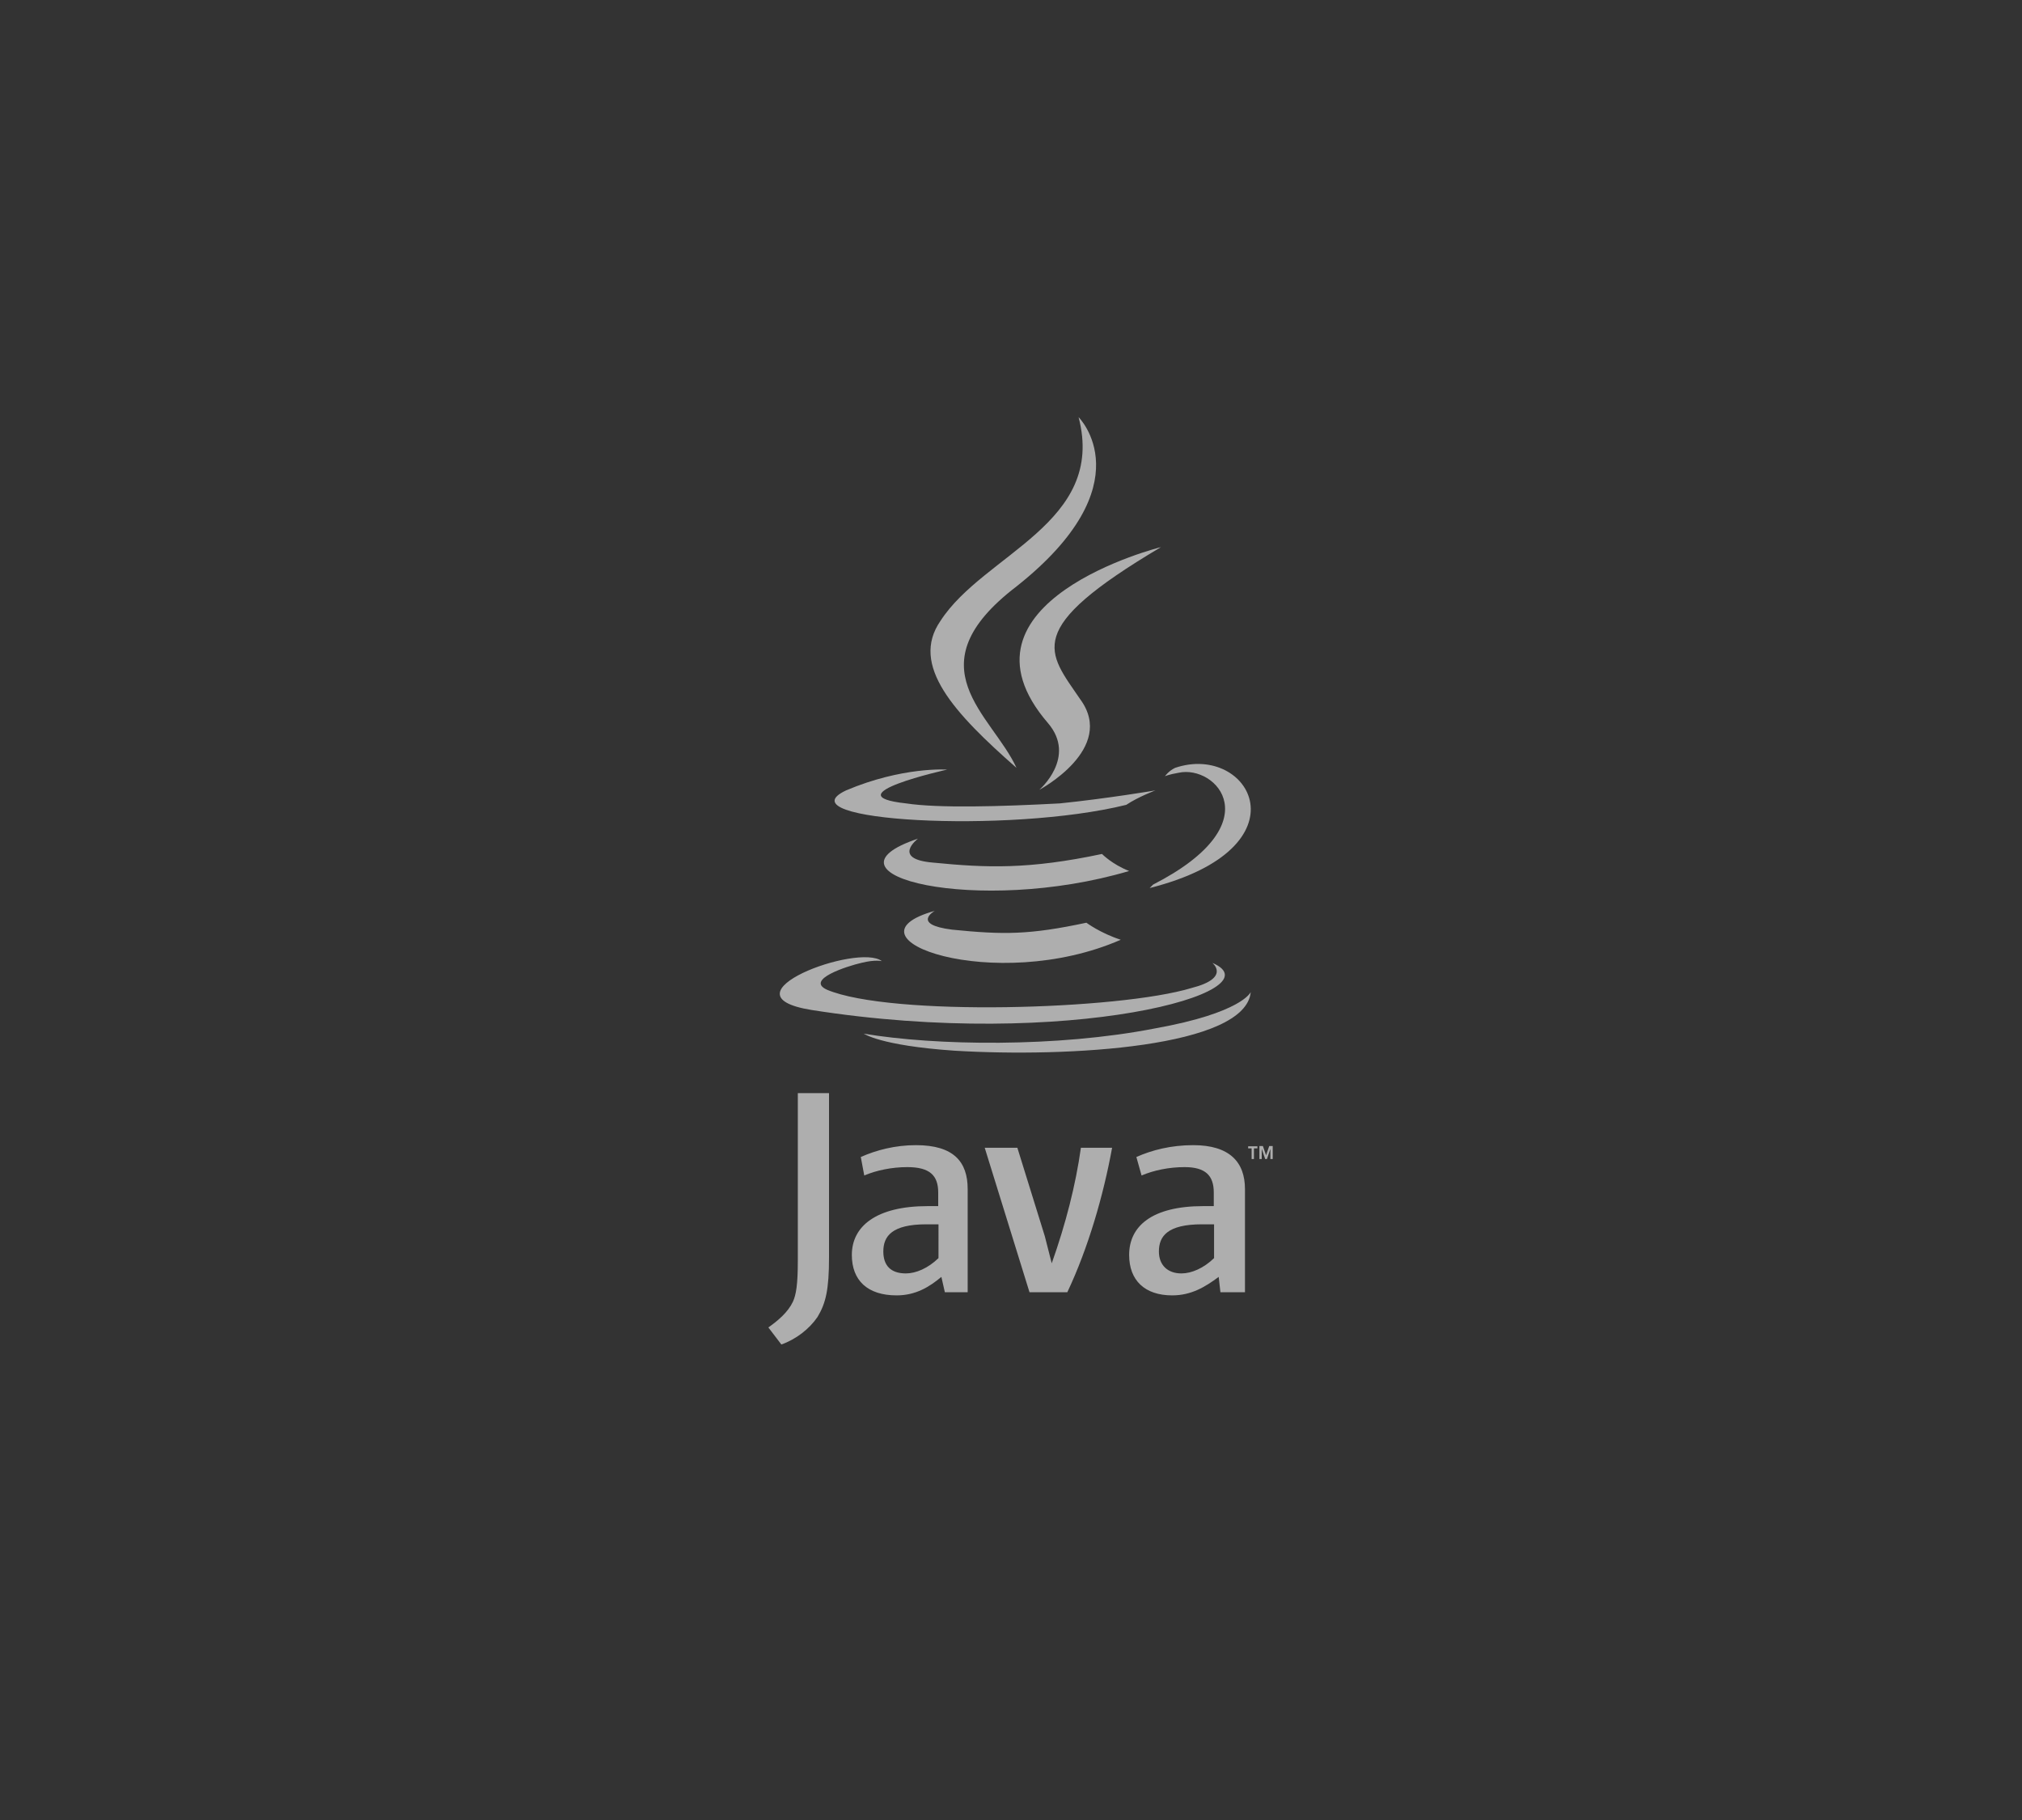 <?xml version="1.0" encoding="utf-8"?>
<svg version="1.1" xmlns="http://www.w3.org/2000/svg" xmlns:xlink="http://www.w3.org/1999/xlink" x="0px" y="0px" viewBox="0 0 700 630" style="enable-background:new 0 0 700 630;" xml:space="preserve" width="700px" height="630px">

<rect x="0" y="0" width="700" height="630" fill="#333333" stroke="none"/>

<style type="text/css">
.blob {
	fill: #FF5250;
	transform-origin: 50% 50%;
	animation: move 40s ease-in-out infinite;
}

.name {
	fill: #FFFFFF;
	opacity: 0.602;
}

@keyframes move {
  0%, 100% {
		transform: rotate(0);
	}

  25% {
		transform: rotate(5deg);
	}

  50% {
		transform: rotate(10deg);
	}

  75% {
		transform: rotate(5deg);
	}
}
</style>

<path class="blob">
	<animate
		attributeName="d"
		dur="40s"
		repeatCount="indefinite"
		values="M369.5,601c225.8-19.8,318.2-220.4,297.7-358.8S505,12.4,319.5,28.6S27.7,176.6,30,342.8S143.7,620.8,369.5,601z;
						M550.5,530.3c140.2-77.8,143.8,19.6,78.4-290.1s-412.6-180-525.8-118.8s-77.9,227-9.7,363.5S410.4,608.1,550.5,530.3z;
						M513.6,555.3c175.8-73.8,194.4-239.1,100.8-400S302.6,13.7,159.6,95.9S3.9,322.7,63.7,464.1S337.8,629.1,513.6,555.3z;
						M439.2,581C575.5,550.6,743,285.5,636,152.9S497.1,7,269.9,76.2S-26.7,256.4,77.1,430.5S302.8,611.4,439.2,581z;
					  M369.5,601c225.8-19.8,318.2-220.4,297.7-358.8S505,12.4,319.5,28.6S27.7,176.6,30,342.8S143.7,620.8,369.5,601z;"/>
</path>

<g>
	<path class="name" d="M323.6,315.3c0,0-8.3,4.7,6,6.5c17.9,1.8,26.8,1.8,46.5-2.4c0,0,4.8,3.6,11.9,5.9
		C344.5,344.3,289.6,324.8,323.6,315.3"/>
	<path class="name" d="M317.8,290.3c0,0-9.4,7.1,5.3,8.3c18.3,1.8,33,2.4,58.4-3c0,0,3.5,3.6,9.4,5.9
		C338.5,317,280.6,302.8,317.8,290.3"/>
	<path class="name" d="M362.8,250.3c10.1,11.8-3,23.1-3,23.1s26.7-14.2,14.2-31.3c-11.3-16.6-20.2-24.2,27.9-52.7
		C402,189.3,326.6,208.3,362.8,250.3"/>
	<path class="name" d="M419.7,333.3c0,0,6.5,5.2-7.2,8.7c-25,7.6-104.2,9.9-126.2,0.6c-7.7-3.5,7.1-8.2,11.9-9.3
		c4.8-1.2,7.1-0.6,7.1-0.6c-8.3-6.4-56.6,11.7-24.4,16.9C369.6,363.6,442.9,343.2,419.7,333.3"/>
	<path class="name" d="M327.9,266.4c0,0-40.2,8.9-14.2,11.7c11.2,1.7,32.5,1.1,53.2,0c16.6-1.7,33.1-4.5,33.1-4.5
		s-5.9,2.2-10.1,5c-40.8,10.1-119.5,5.6-97-5C312.5,265.3,327.9,266.4,327.9,266.4"/>
	<path class="name" d="M399.2,306.2c41.2-21.1,21.8-41.6,8.8-38.7c-3.5,0.6-4.7,1.2-4.7,1.2s1.2-1.8,3.5-2.9
		c25.9-8.8,46.5,27.6-8.8,41.6L399.2,306.2"/>
	<path class="name" d="M373.4,144.4c0,0,23.3,23.1-21.5,58.6c-36.4,27.8-8.4,44.4,0,62.8c-21.5-18.9-37-35.5-26.3-50.9
		C340.6,191.7,383,181.1,373.4,144.4"/>
	<path class="name" d="M330.4,363.7c39.7,2.4,100.8-1.2,102.6-20.3c0,0-3,7.2-33.2,12.6c-33.8,6.6-75.9,6-100.8,1.8
		C299,357.7,304.3,361.9,330.4,363.7"/>
	<path class="name" d="M324.9,435.5c-3.6,3.5-7.8,5.3-11.3,5.3c-5.4,0-7.8-2.9-7.8-7.6c0-5.3,3-9.4,14.9-9.4h4.2V435.5z
		 M335,447.2v-35.6c0-9.4-4.8-15.2-17.9-15.2c-7.2,0-13.7,1.7-19.1,4.1l1.2,6.4c4.2-1.8,9.6-2.9,14.9-2.9c7.8,0,10.7,2.9,10.7,8.8
		v4.7h-3.6c-17.9,0-26.3,7-26.3,16.9c0,8.8,5.4,14,15.5,14c6.6,0,11.3-2.9,15.5-6.4l1.2,5.3H335L335,447.2z"/>
	<path class="name" d="M369.5,447.3h-13.1l-15.5-50h11.3l9.5,30.6l2.4,9.4c4.8-13.5,8.3-27.1,10.1-40H385
		C382,413.8,376.7,432.1,369.5,447.3"/>
	<path class="name" d="M420.3,435.5c-3.6,3.5-7.8,5.3-11.3,5.3c-4.8,0-7.8-2.9-7.8-7.6c0-5.3,3-9.4,14.9-9.4h4.2V435.5z
		 M431,447.2v-35.6c0-9.4-5.4-15.2-17.9-15.2c-7.7,0-14.3,1.7-19.7,4.1l1.8,6.4c4.2-1.8,9.5-2.9,14.9-2.9c7.2,0,10.1,2.9,10.1,8.8
		v4.7h-3.6c-17.9,0-25.7,7-25.7,16.9c0,8.8,5.4,14,14.9,14c6.6,0,11.4-2.9,16.1-6.4l0.6,5.3H431L431,447.2z"/>
	<path class="name" d="M283,455.9c-2.8,4.1-7.4,7.7-12.5,9.5l-4.5-5.9c3.4-2.4,6.8-5.3,8.5-8.9
		c1.1-2.4,1.7-5.9,1.7-14.2v-58H287v56.8C287,446.4,285.9,451.1,283,455.9"/>
	<path class="name" d="M433.3,397.5h-1.2v-0.7h3.2v0.7h-1.2v3.7h-0.8V397.5z M439.8,397.7L439.8,397.7l-1.2,3.5H438
		l-1.2-3.5h0v3.5H436v-4.5h1.2l1.1,3.2l1.1-3.2h1.2v4.5h-0.8V397.7z"/>
</g>

</svg>
